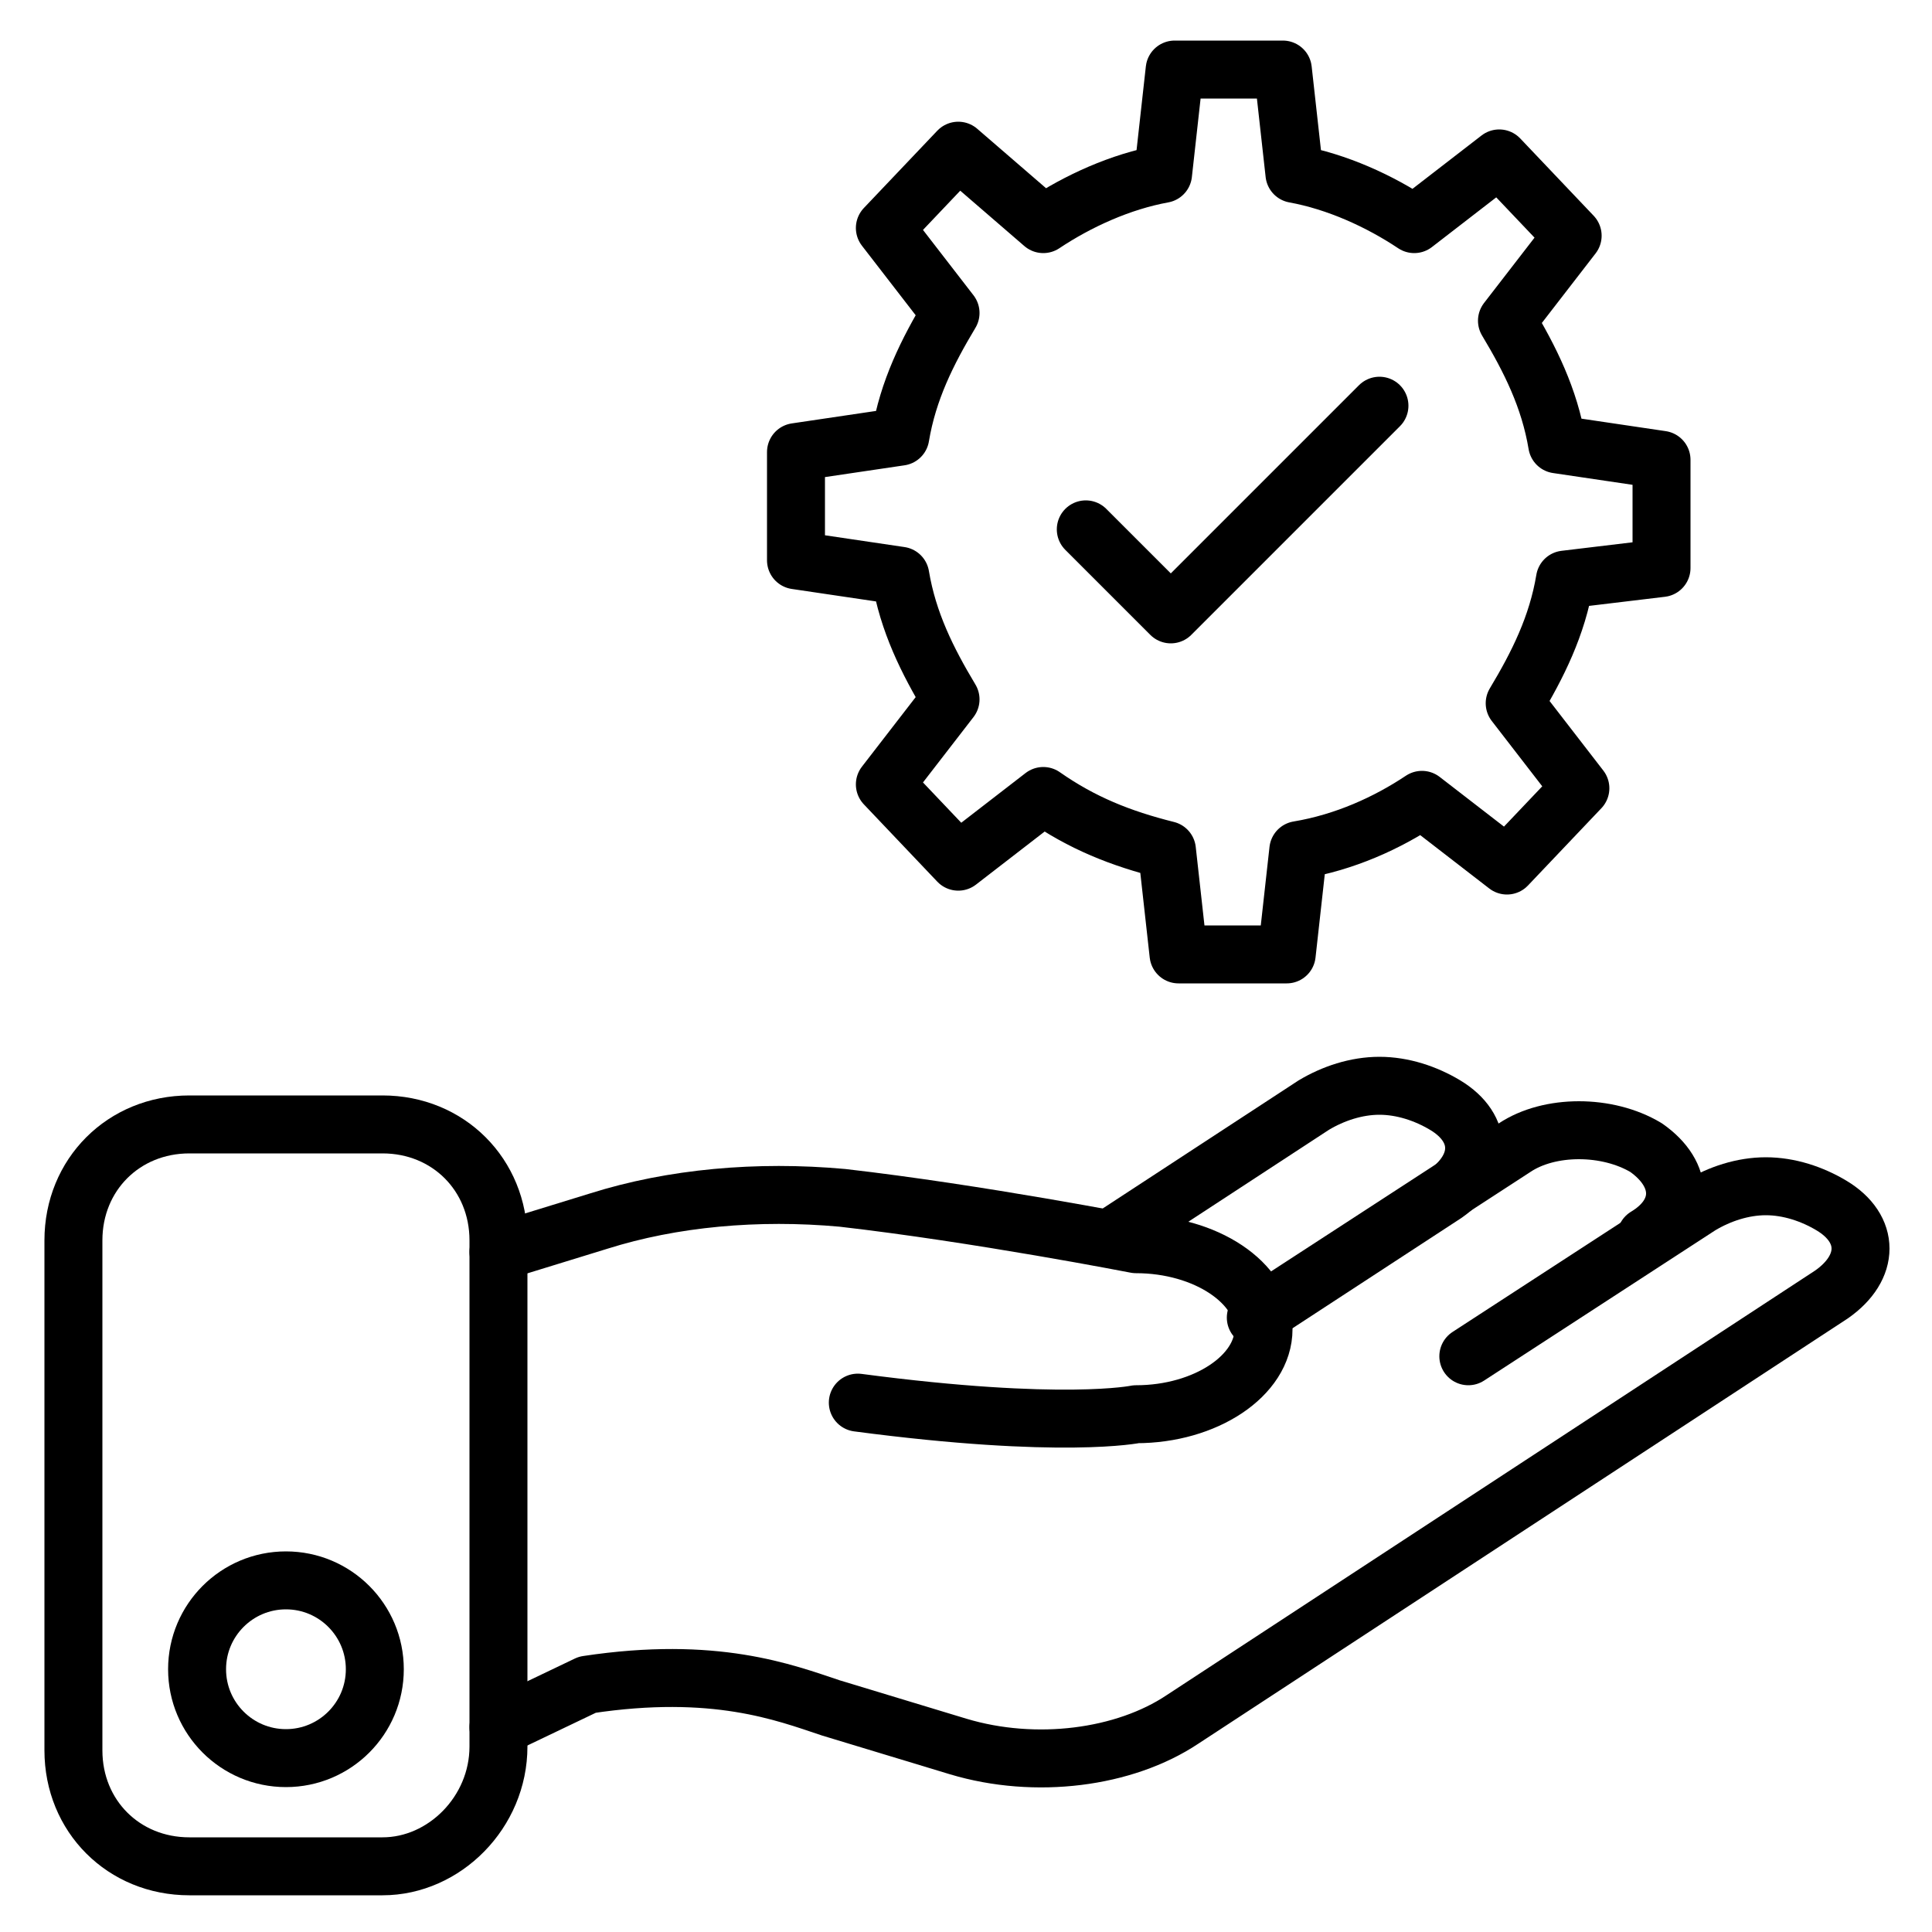 <svg width="512" height="512" viewBox="0 0 512 512" fill="none" xmlns="http://www.w3.org/2000/svg">
<path d="M414.721 153.6C412.673 165.888 407.553 176.128 401.409 186.368L418.817 208.896L399.361 229.376L376.833 211.968C367.617 218.112 356.353 223.232 344.065 225.28L340.993 252.928H312.321L309.249 225.28C296.961 222.208 286.721 218.112 276.481 210.944L253.953 228.352L234.497 207.872L251.905 185.344C245.761 175.104 240.641 164.864 238.593 152.576L210.945 148.48V119.808L238.593 115.712C240.641 103.424 245.761 93.184 251.905 82.944L234.497 60.416L253.953 39.936L276.481 59.392C285.697 53.248 296.961 48.128 308.225 46.08L311.297 18.432H339.969L343.041 46.08C354.305 48.128 365.569 53.248 374.785 59.392L397.313 41.984L416.769 62.464L399.361 84.992C405.505 95.232 410.625 105.472 412.673 117.76L440.321 121.856V150.528L414.721 153.6Z" stroke="black" stroke-width="15.36" stroke-miterlimit="10" stroke-linecap="round" stroke-linejoin="round"/>
<path d="M436.225 327.68C446.465 321.536 446.465 311.296 436.225 304.128C425.985 297.984 410.625 297.984 401.409 304.128L339.969 344.064" stroke="black" stroke-width="15.36" stroke-miterlimit="10" stroke-linecap="round" stroke-linejoin="round"/>
<path d="M294.914 327.68L348.162 292.864C353.282 289.792 359.426 287.744 365.57 287.744C371.714 287.744 377.858 289.792 382.978 292.864C393.218 299.008 393.218 309.248 382.978 316.416L332.802 349.184" stroke="black" stroke-width="15.36" stroke-miterlimit="10" stroke-linecap="round" stroke-linejoin="round"/>
<path d="M132.098 331.776L158.722 323.584C178.178 317.44 200.706 315.392 223.234 317.44C259.074 321.536 301.058 329.728 301.058 329.728C319.49 329.728 334.85 339.968 334.85 352.256C334.85 364.544 319.49 374.784 301.058 374.784C301.058 374.784 281.602 378.88 227.33 371.712" stroke="black" stroke-width="15.36" stroke-miterlimit="10" stroke-linecap="round" stroke-linejoin="round"/>
<path d="M389.122 359.424L450.562 319.488C455.682 316.416 461.826 314.368 467.97 314.368C474.114 314.368 480.258 316.416 485.378 319.488C495.618 325.632 495.618 335.872 485.378 343.04L313.346 455.68C297.986 465.92 274.434 468.992 253.954 462.848L220.162 452.608C207.874 448.512 189.442 441.344 155.65 446.464L132.098 457.728" stroke="black" stroke-width="15.36" stroke-miterlimit="10" stroke-linecap="round" stroke-linejoin="round"/>
<path d="M101.377 494.592H50.177C32.769 494.592 19.457 481.28 19.457 463.872V328.704C19.457 311.296 32.769 297.984 50.177 297.984H101.377C118.785 297.984 132.097 311.296 132.097 328.704V462.848C132.097 480.256 117.761 494.592 101.377 494.592Z" stroke="black" stroke-width="15.36" stroke-miterlimit="10" stroke-linecap="round" stroke-linejoin="round"/>
<path d="M75.779 465.92C88.786 465.92 99.331 455.375 99.331 442.368C99.331 429.36 88.786 418.816 75.779 418.816C62.771 418.816 52.227 429.36 52.227 442.368C52.227 455.375 62.771 465.92 75.779 465.92Z" stroke="black" stroke-width="15.36" stroke-miterlimit="10" stroke-linecap="round" stroke-linejoin="round"/>
<path d="M287.746 140.288L310.274 162.816L365.57 107.52" stroke="black" stroke-width="15.36" stroke-miterlimit="10" stroke-linecap="round" stroke-linejoin="round"/>
</svg>
